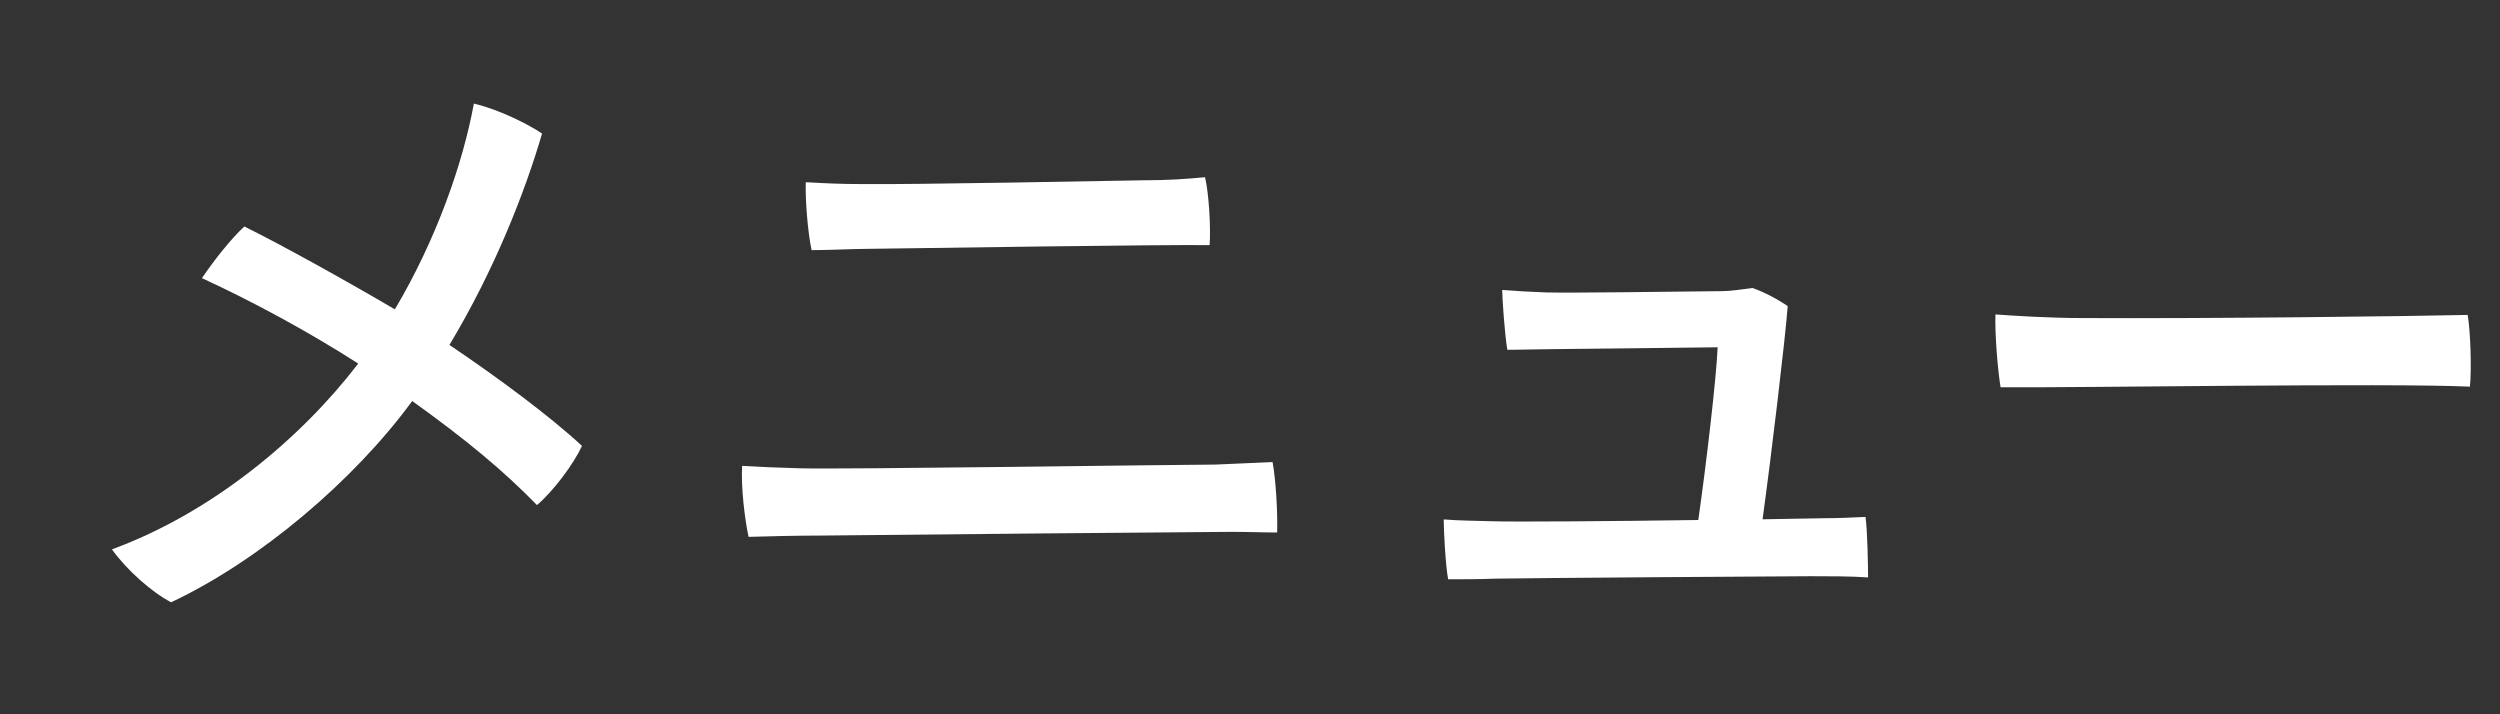 <?xml version="1.0" encoding="utf-8"?>
<!-- Generator: Adobe Illustrator 22.1.0, SVG Export Plug-In . SVG Version: 6.00 Build 0)  -->
<svg version="1.1" id="レイヤー_1" xmlns="http://www.w3.org/2000/svg" xmlns:xlink="http://www.w3.org/1999/xlink" x="0px"
	 y="0px" viewBox="0 0 35 10" style="enable-background:new 0 0 35 10;" xml:space="preserve">
<rect x="0" y="0" width="35" height="10" fill="#333333" stroke="none"/>
<style type="text/css">
	.st0{fill:#FFFFFF;}
</style>
<g>
	<path class="st0" d="M8.148,6.243c-0.117,0.252-0.396,0.628-0.63,0.828c-0.468-0.479-0.981-0.907-1.747-1.457
		c-0.81,1.108-2.133,2.234-3.376,2.818C2.117,8.285,1.774,7.979,1.567,7.691c1.404-0.515,2.647-1.554,3.448-2.601
		c-0.693-0.445-1.485-0.873-2.188-1.196C2.999,3.641,3.233,3.344,3.421,3.171c0.531,0.262,1.44,0.768,2.107,1.16
		c0.576-0.969,0.954-2.043,1.106-2.881c0.369,0.088,0.774,0.297,0.955,0.42c-0.243,0.829-0.667,1.911-1.297,2.959
		C6.978,5.291,7.707,5.833,8.148,6.243z"/>
	<path class="st0" d="M11.199,6.556c0.55,0.018,5.33-0.052,5.816-0.052c0.278-0.01,0.576-0.027,0.801-0.035
		c0.045,0.244,0.072,0.69,0.064,0.986c-0.19,0-0.388-0.009-0.648-0.009c-0.324,0-5.078,0.044-5.753,0.052
		c-0.315,0-0.738,0.01-0.999,0.018c-0.055-0.253-0.108-0.707-0.09-0.994C10.686,6.539,10.884,6.548,11.199,6.556z
		 M12.072,2.577c0.738,0.008,3.386-0.044,3.935-0.053c0.352,0,0.595-0.018,0.864-0.043
		c0.054,0.234,0.081,0.697,0.064,0.951c-0.567-0.01-4.169,0.043-4.799,0.052c-0.19,0-0.531,0.018-0.774,0.018
		c-0.054-0.253-0.09-0.716-0.081-0.951C11.568,2.567,11.775,2.577,12.072,2.577z"/>
	<path class="st0" d="M25.541,7.255c0.172,0,0.397-0.009,0.576-0.018c0.027,0.175,0.036,0.698,0.036,0.847
		C25.928,8.067,25.604,8.067,25.352,8.067c-0.324,0-3.907,0.025-4.421,0.034C20.715,8.11,20.481,8.11,20.274,8.11
		c-0.036-0.191-0.062-0.672-0.062-0.838c0.225,0.018,0.441,0.018,0.702,0.026c0.27,0.009,1.665,0,2.862-0.018
		c0.108-0.751,0.253-1.981,0.271-2.418c-0.945,0.009-2.053,0.026-2.305,0.026c-0.171,0-0.432,0.009-0.639,0.009
		c-0.036-0.2-0.072-0.725-0.072-0.838c0.243,0.018,0.359,0.026,0.612,0.035
		c0.378,0.009,1.593-0.009,2.467-0.018c0.116,0,0.288-0.026,0.423-0.044c0.162,0.053,0.369,0.166,0.495,0.254
		c-0.036,0.471-0.226,2.068-0.352,2.984L25.541,7.255z"/>
	<path class="st0" d="M29.151,4.453c1.815,0.009,4.643-0.026,5.396-0.044c0.04,0.219,0.057,0.769,0.032,1.004
		c-1.143-0.053-5.559,0.018-6.571,0.009c-0.04-0.244-0.081-0.741-0.072-1.02
		C28.163,4.419,28.698,4.453,29.151,4.453z"/>
</g>
</svg>
